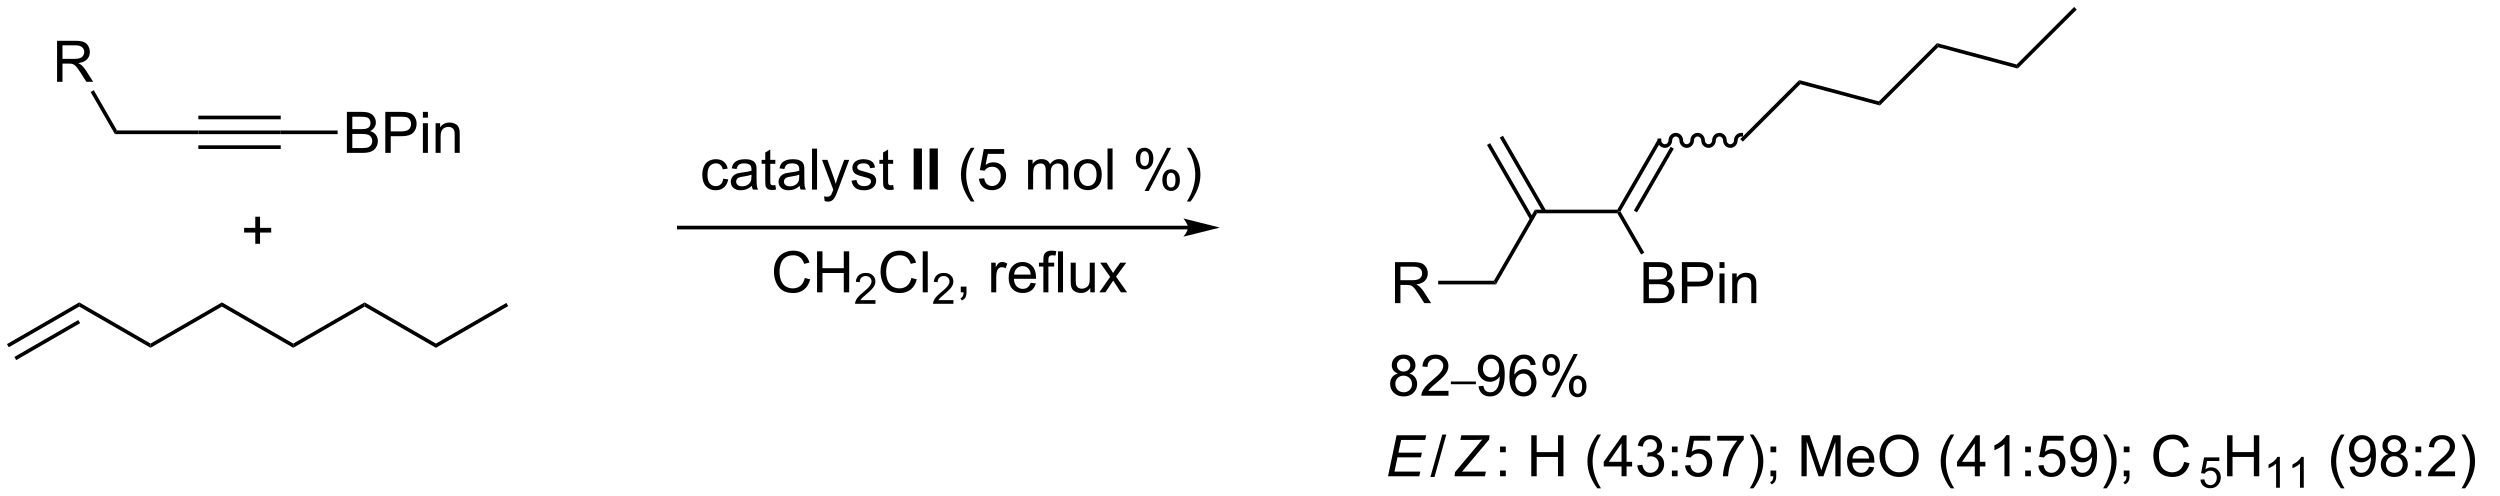 <?xml version="1.0" encoding="UTF-8"?>
<!DOCTYPE svg PUBLIC '-//W3C//DTD SVG 1.0//EN'
          'http://www.w3.org/TR/2001/REC-SVG-20010904/DTD/svg10.dtd'>
<svg stroke-dasharray="none" shape-rendering="auto" xmlns="http://www.w3.org/2000/svg" font-family="'Dialog'" text-rendering="auto" width="958" fill-opacity="1" color-interpolation="auto" color-rendering="auto" preserveAspectRatio="xMidYMid meet" font-size="12px" viewBox="0 0 958 190" fill="black" xmlns:xlink="http://www.w3.org/1999/xlink" stroke="black" image-rendering="auto" stroke-miterlimit="10" stroke-linecap="square" stroke-linejoin="miter" font-style="normal" stroke-width="1" height="190" stroke-dashoffset="0" font-weight="normal" stroke-opacity="1"
><!--Generated by the Batik Graphics2D SVG Generator--><defs id="genericDefs"
  /><g
  ><defs id="defs1"
    ><clipPath clipPathUnits="userSpaceOnUse" id="clipPath1"
      ><path d="M0.633 0.633 L359.704 0.633 L359.704 71.803 L0.633 71.803 L0.633 0.633 Z"
      /></clipPath
      ><clipPath clipPathUnits="userSpaceOnUse" id="clipPath2"
      ><path d="M4.278 11.025 L4.278 80.216 L352.681 80.216 L352.681 11.025 Z"
      /></clipPath
      ><clipPath clipPathUnits="userSpaceOnUse" id="clipPath3"
      ><path d="M4.278 11.025 L4.278 80.216 L352.393 80.216 L352.393 11.025 Z"
      /></clipPath
    ></defs
    ><g transform="scale(2.667,2.667) translate(-0.633,-0.633) matrix(1.029,0,0,1.029,-3.767,-10.707)"
    ><path d="M105.261 35.972 L105.954 36.063 Q105.839 36.777 105.373 37.183 Q104.907 37.587 104.227 37.587 Q103.376 37.587 102.858 37.03 Q102.339 36.472 102.339 35.433 Q102.339 34.761 102.561 34.259 Q102.785 33.754 103.24 33.504 Q103.696 33.251 104.23 33.251 Q104.907 33.251 105.337 33.592 Q105.766 33.933 105.886 34.563 L105.204 34.668 Q105.105 34.251 104.858 34.04 Q104.61 33.829 104.259 33.829 Q103.727 33.829 103.394 34.209 Q103.063 34.59 103.063 35.415 Q103.063 36.251 103.384 36.631 Q103.704 37.009 104.219 37.009 Q104.634 37.009 104.91 36.756 Q105.188 36.501 105.261 35.972 ZM109.261 36.98 Q108.871 37.313 108.509 37.451 Q108.149 37.587 107.735 37.587 Q107.05 37.587 106.683 37.254 Q106.316 36.918 106.316 36.399 Q106.316 36.095 106.454 35.842 Q106.594 35.59 106.819 35.438 Q107.042 35.285 107.324 35.207 Q107.532 35.152 107.949 35.102 Q108.8 35.001 109.204 34.86 Q109.207 34.715 109.207 34.675 Q109.207 34.246 109.009 34.071 Q108.738 33.832 108.207 33.832 Q107.712 33.832 107.475 34.006 Q107.238 34.181 107.126 34.621 L106.438 34.527 Q106.532 34.087 106.746 33.816 Q106.962 33.543 107.368 33.397 Q107.774 33.251 108.308 33.251 Q108.839 33.251 109.17 33.376 Q109.503 33.501 109.66 33.691 Q109.816 33.879 109.878 34.168 Q109.915 34.347 109.915 34.816 L109.915 35.754 Q109.915 36.735 109.959 36.996 Q110.003 37.254 110.136 37.493 L109.402 37.493 Q109.292 37.274 109.261 36.98 ZM109.204 35.41 Q108.821 35.566 108.055 35.675 Q107.621 35.738 107.441 35.816 Q107.261 35.894 107.162 36.045 Q107.066 36.196 107.066 36.379 Q107.066 36.66 107.279 36.847 Q107.493 37.035 107.902 37.035 Q108.308 37.035 108.623 36.858 Q108.941 36.681 109.089 36.371 Q109.204 36.134 109.204 35.668 L109.204 35.41 ZM112.538 36.863 L112.64 37.485 Q112.343 37.548 112.109 37.548 Q111.726 37.548 111.515 37.428 Q111.304 37.306 111.218 37.108 Q111.132 36.91 111.132 36.277 L111.132 33.892 L110.617 33.892 L110.617 33.345 L111.132 33.345 L111.132 32.316 L111.833 31.894 L111.833 33.345 L112.538 33.345 L112.538 33.892 L111.833 33.892 L111.833 36.316 Q111.833 36.618 111.869 36.704 Q111.906 36.79 111.989 36.842 Q112.075 36.892 112.231 36.892 Q112.348 36.892 112.538 36.863 ZM115.933 36.98 Q115.542 37.313 115.18 37.451 Q114.821 37.587 114.407 37.587 Q113.722 37.587 113.355 37.254 Q112.988 36.918 112.988 36.399 Q112.988 36.095 113.126 35.842 Q113.266 35.59 113.49 35.438 Q113.714 35.285 113.996 35.207 Q114.204 35.152 114.621 35.102 Q115.472 35.001 115.876 34.86 Q115.878 34.715 115.878 34.675 Q115.878 34.246 115.68 34.071 Q115.41 33.832 114.878 33.832 Q114.384 33.832 114.147 34.006 Q113.91 34.181 113.798 34.621 L113.11 34.527 Q113.204 34.087 113.417 33.816 Q113.634 33.543 114.04 33.397 Q114.446 33.251 114.98 33.251 Q115.511 33.251 115.842 33.376 Q116.175 33.501 116.332 33.691 Q116.488 33.879 116.55 34.168 Q116.587 34.347 116.587 34.816 L116.587 35.754 Q116.587 36.735 116.631 36.996 Q116.675 37.254 116.808 37.493 L116.074 37.493 Q115.964 37.274 115.933 36.98 ZM115.876 35.41 Q115.493 35.566 114.727 35.675 Q114.292 35.738 114.113 35.816 Q113.933 35.894 113.834 36.045 Q113.738 36.196 113.738 36.379 Q113.738 36.66 113.951 36.847 Q114.165 37.035 114.574 37.035 Q114.98 37.035 115.295 36.858 Q115.613 36.681 115.761 36.371 Q115.876 36.134 115.876 35.668 L115.876 35.41 ZM117.661 37.493 L117.661 31.767 L118.364 31.767 L118.364 37.493 L117.661 37.493 ZM119.423 39.092 L119.344 38.431 Q119.574 38.493 119.746 38.493 Q119.98 38.493 120.121 38.415 Q120.261 38.337 120.352 38.196 Q120.417 38.092 120.566 37.673 Q120.587 37.615 120.628 37.501 L119.055 33.345 L119.813 33.345 L120.675 35.746 Q120.844 36.204 120.977 36.707 Q121.097 36.222 121.266 35.761 L122.152 33.345 L122.855 33.345 L121.277 37.563 Q121.024 38.248 120.884 38.506 Q120.696 38.852 120.454 39.014 Q120.212 39.178 119.876 39.178 Q119.673 39.178 119.423 39.092 ZM123.173 36.254 L123.868 36.144 Q123.925 36.563 124.194 36.787 Q124.462 37.009 124.941 37.009 Q125.425 37.009 125.66 36.811 Q125.894 36.613 125.894 36.347 Q125.894 36.11 125.688 35.972 Q125.542 35.879 124.969 35.735 Q124.196 35.54 123.897 35.397 Q123.597 35.254 123.444 35.004 Q123.29 34.751 123.29 34.446 Q123.29 34.168 123.415 33.933 Q123.542 33.696 123.761 33.54 Q123.925 33.418 124.209 33.334 Q124.493 33.251 124.816 33.251 Q125.305 33.251 125.673 33.392 Q126.042 33.532 126.217 33.772 Q126.394 34.011 126.462 34.415 L125.774 34.509 Q125.727 34.188 125.501 34.009 Q125.277 33.829 124.868 33.829 Q124.384 33.829 124.175 33.99 Q123.969 34.149 123.969 34.363 Q123.969 34.501 124.055 34.61 Q124.141 34.722 124.324 34.798 Q124.43 34.837 124.946 34.977 Q125.691 35.175 125.985 35.303 Q126.282 35.431 126.449 35.673 Q126.618 35.915 126.618 36.274 Q126.618 36.626 126.412 36.936 Q126.207 37.246 125.819 37.418 Q125.433 37.587 124.946 37.587 Q124.136 37.587 123.712 37.251 Q123.29 36.915 123.173 36.254 ZM128.988 36.863 L129.089 37.485 Q128.792 37.548 128.558 37.548 Q128.175 37.548 127.964 37.428 Q127.753 37.306 127.667 37.108 Q127.582 36.91 127.582 36.277 L127.582 33.892 L127.066 33.892 L127.066 33.345 L127.582 33.345 L127.582 32.316 L128.282 31.894 L128.282 33.345 L128.988 33.345 L128.988 33.892 L128.282 33.892 L128.282 36.316 Q128.282 36.618 128.319 36.704 Q128.355 36.79 128.438 36.842 Q128.524 36.892 128.68 36.892 Q128.798 36.892 128.988 36.863 Z" stroke="none" clip-path="url(#clipPath3)"
    /></g
    ><g transform="matrix(2.743,0,0,2.743,-11.734,-30.24)"
    ><path d="M131.917 37.493 L131.917 31.767 L133.074 31.767 L133.074 37.493 L131.917 37.493 ZM134.14 37.493 L134.14 31.767 L135.296 31.767 L135.296 37.493 L134.14 37.493 Z" stroke="none" clip-path="url(#clipPath3)"
    /></g
    ><g transform="matrix(2.743,0,0,2.743,-11.734,-30.24)"
    ><path d="M139.911 39.178 Q139.328 38.444 138.924 37.459 Q138.523 36.472 138.523 35.418 Q138.523 34.488 138.825 33.636 Q139.177 32.649 139.911 31.668 L140.413 31.668 Q139.942 32.48 139.788 32.829 Q139.552 33.368 139.413 33.954 Q139.247 34.683 139.247 35.423 Q139.247 37.3 140.413 39.178 L139.911 39.178 ZM141.036 35.993 L141.773 35.931 Q141.856 36.47 142.153 36.74 Q142.453 37.011 142.874 37.011 Q143.382 37.011 143.734 36.629 Q144.085 36.246 144.085 35.613 Q144.085 35.011 143.747 34.665 Q143.411 34.316 142.864 34.316 Q142.523 34.316 142.249 34.472 Q141.976 34.626 141.82 34.871 L141.161 34.785 L141.716 31.845 L144.562 31.845 L144.562 32.517 L142.278 32.517 L141.968 34.056 Q142.484 33.696 143.052 33.696 Q143.802 33.696 144.317 34.217 Q144.833 34.735 144.833 35.55 Q144.833 36.329 144.38 36.894 Q143.828 37.592 142.874 37.592 Q142.093 37.592 141.598 37.155 Q141.106 36.715 141.036 35.993 ZM147.903 37.493 L147.903 33.345 L148.531 33.345 L148.531 33.925 Q148.726 33.621 149.049 33.436 Q149.374 33.251 149.788 33.251 Q150.249 33.251 150.544 33.444 Q150.841 33.634 150.96 33.977 Q151.453 33.251 152.242 33.251 Q152.859 33.251 153.19 33.592 Q153.523 33.933 153.523 34.644 L153.523 37.493 L152.825 37.493 L152.825 34.879 Q152.825 34.457 152.755 34.272 Q152.687 34.087 152.507 33.975 Q152.328 33.86 152.085 33.86 Q151.648 33.86 151.359 34.152 Q151.07 34.441 151.07 35.082 L151.07 37.493 L150.367 37.493 L150.367 34.798 Q150.367 34.329 150.195 34.095 Q150.023 33.86 149.632 33.86 Q149.335 33.86 149.083 34.017 Q148.833 34.173 148.718 34.475 Q148.606 34.774 148.606 35.34 L148.606 37.493 L147.903 37.493 ZM154.304 35.418 Q154.304 34.267 154.945 33.712 Q155.481 33.251 156.249 33.251 Q157.106 33.251 157.648 33.811 Q158.192 34.371 158.192 35.36 Q158.192 36.16 157.95 36.621 Q157.71 37.079 157.252 37.334 Q156.794 37.587 156.249 37.587 Q155.38 37.587 154.841 37.03 Q154.304 36.47 154.304 35.418 ZM155.028 35.418 Q155.028 36.215 155.374 36.613 Q155.723 37.009 156.249 37.009 Q156.773 37.009 157.119 36.61 Q157.468 36.212 157.468 35.394 Q157.468 34.626 157.119 34.23 Q156.77 33.832 156.249 33.832 Q155.723 33.832 155.374 34.227 Q155.028 34.621 155.028 35.418 ZM159.001 37.493 L159.001 31.767 L159.704 31.767 L159.704 37.493 L159.001 37.493 ZM162.954 33.142 Q162.954 32.527 163.261 32.097 Q163.571 31.668 164.157 31.668 Q164.696 31.668 165.048 32.053 Q165.402 32.438 165.402 33.183 Q165.402 33.91 165.045 34.303 Q164.688 34.696 164.165 34.696 Q163.644 34.696 163.298 34.311 Q162.954 33.923 162.954 33.142 ZM164.175 32.152 Q163.915 32.152 163.74 32.379 Q163.566 32.605 163.566 33.212 Q163.566 33.761 163.74 33.988 Q163.917 34.212 164.175 34.212 Q164.441 34.212 164.615 33.985 Q164.79 33.759 164.79 33.157 Q164.79 32.602 164.613 32.379 Q164.438 32.152 164.175 32.152 ZM164.18 37.704 L167.313 31.668 L167.883 31.668 L164.761 37.704 L164.18 37.704 ZM166.657 36.149 Q166.657 35.532 166.964 35.105 Q167.274 34.675 167.863 34.675 Q168.402 34.675 168.756 35.061 Q169.11 35.446 169.11 36.191 Q169.11 36.918 168.751 37.311 Q168.394 37.704 167.868 37.704 Q167.347 37.704 167.001 37.316 Q166.657 36.925 166.657 36.149 ZM167.883 35.16 Q167.618 35.16 167.444 35.386 Q167.269 35.613 167.269 36.22 Q167.269 36.767 167.444 36.993 Q167.62 37.22 167.878 37.22 Q168.149 37.22 168.321 36.993 Q168.495 36.767 168.495 36.165 Q168.495 35.61 168.319 35.386 Q168.144 35.16 167.883 35.16 ZM170.591 39.178 L170.085 39.178 Q171.255 37.3 171.255 35.423 Q171.255 34.688 171.085 33.965 Q170.953 33.379 170.716 32.84 Q170.562 32.488 170.085 31.668 L170.591 31.668 Q171.325 32.649 171.677 33.636 Q171.976 34.488 171.976 35.418 Q171.976 36.472 171.572 37.459 Q171.169 38.444 170.591 39.178 Z" stroke="none" clip-path="url(#clipPath3)"
    /></g
    ><g transform="matrix(2.743,0,0,2.743,-11.734,-30.24)"
    ><path d="M116.705 49.857 L117.463 50.047 Q117.226 50.982 116.606 51.474 Q115.986 51.964 115.093 51.964 Q114.166 51.964 113.585 51.586 Q113.007 51.208 112.702 50.495 Q112.4 49.779 112.4 48.958 Q112.4 48.062 112.741 47.398 Q113.085 46.732 113.715 46.385 Q114.346 46.039 115.103 46.039 Q115.963 46.039 116.549 46.477 Q117.135 46.914 117.366 47.708 L116.619 47.883 Q116.421 47.258 116.041 46.974 Q115.663 46.687 115.088 46.687 Q114.429 46.687 113.984 47.005 Q113.541 47.32 113.361 47.854 Q113.181 48.388 113.181 48.953 Q113.181 49.685 113.395 50.229 Q113.609 50.773 114.056 51.044 Q114.507 51.312 115.03 51.312 Q115.666 51.312 116.106 50.945 Q116.549 50.578 116.705 49.857 ZM118.42 51.864 L118.42 46.138 L119.178 46.138 L119.178 48.489 L122.154 48.489 L122.154 46.138 L122.912 46.138 L122.912 51.864 L122.154 51.864 L122.154 49.164 L119.178 49.164 L119.178 51.864 L118.42 51.864 Z" stroke="none" clip-path="url(#clipPath3)"
    /></g
    ><g transform="matrix(2.743,0,0,2.743,-11.734,-30.24)"
    ><path d="M126.578 52.957 L126.578 53.465 L123.738 53.465 Q123.732 53.273 123.801 53.097 Q123.908 52.808 124.146 52.527 Q124.387 52.246 124.838 51.877 Q125.537 51.302 125.783 50.967 Q126.029 50.63 126.029 50.332 Q126.029 50.019 125.805 49.804 Q125.582 49.587 125.221 49.587 Q124.84 49.587 124.611 49.816 Q124.383 50.045 124.381 50.449 L123.838 50.394 Q123.894 49.787 124.258 49.47 Q124.621 49.152 125.232 49.152 Q125.851 49.152 126.211 49.496 Q126.572 49.837 126.572 50.343 Q126.572 50.601 126.467 50.851 Q126.361 51.099 126.115 51.375 Q125.871 51.65 125.303 52.13 Q124.828 52.529 124.693 52.672 Q124.558 52.814 124.471 52.957 L126.578 52.957 Z" stroke="none" clip-path="url(#clipPath3)"
    /></g
    ><g transform="matrix(2.743,0,0,2.743,-11.734,-30.24)"
    ><path d="M131.596 49.857 L132.354 50.047 Q132.117 50.982 131.498 51.474 Q130.878 51.964 129.984 51.964 Q129.058 51.964 128.477 51.586 Q127.899 51.208 127.594 50.495 Q127.292 49.779 127.292 48.958 Q127.292 48.062 127.633 47.398 Q127.977 46.732 128.607 46.385 Q129.237 46.039 129.995 46.039 Q130.854 46.039 131.44 46.477 Q132.026 46.914 132.258 47.708 L131.511 47.883 Q131.313 47.258 130.933 46.974 Q130.555 46.687 129.979 46.687 Q129.321 46.687 128.875 47.005 Q128.433 47.32 128.253 47.854 Q128.073 48.388 128.073 48.953 Q128.073 49.685 128.287 50.229 Q128.5 50.773 128.948 51.044 Q129.399 51.312 129.922 51.312 Q130.558 51.312 130.998 50.945 Q131.44 50.578 131.596 49.857 ZM133.184 51.864 L133.184 46.138 L133.887 46.138 L133.887 51.864 L133.184 51.864 Z" stroke="none" clip-path="url(#clipPath3)"
    /></g
    ><g transform="matrix(2.743,0,0,2.743,-11.734,-30.24)"
    ><path d="M137.47 52.957 L137.47 53.465 L134.63 53.465 Q134.624 53.273 134.692 53.097 Q134.8 52.808 135.038 52.527 Q135.278 52.246 135.729 51.877 Q136.429 51.302 136.675 50.967 Q136.921 50.63 136.921 50.332 Q136.921 50.019 136.696 49.804 Q136.474 49.587 136.112 49.587 Q135.731 49.587 135.503 49.816 Q135.274 50.045 135.272 50.449 L134.729 50.394 Q134.786 49.787 135.149 49.47 Q135.513 49.152 136.124 49.152 Q136.743 49.152 137.102 49.496 Q137.464 49.837 137.464 50.343 Q137.464 50.601 137.358 50.851 Q137.253 51.099 137.007 51.375 Q136.763 51.65 136.194 52.13 Q135.72 52.529 135.585 52.672 Q135.45 52.814 135.362 52.957 L137.47 52.957 Z" stroke="none" clip-path="url(#clipPath3)"
    /></g
    ><g transform="matrix(2.743,0,0,2.743,-11.734,-30.24)"
    ><path d="M138.496 51.864 L138.496 51.062 L139.298 51.062 L139.298 51.864 Q139.298 52.307 139.142 52.578 Q138.986 52.849 138.644 52.997 L138.449 52.698 Q138.673 52.599 138.777 52.409 Q138.884 52.221 138.894 51.864 L138.496 51.864 ZM142.751 51.864 L142.751 47.716 L143.384 47.716 L143.384 48.344 Q143.626 47.904 143.829 47.763 Q144.035 47.622 144.282 47.622 Q144.637 47.622 145.004 47.849 L144.762 48.5 Q144.504 48.349 144.246 48.349 Q144.017 48.349 143.832 48.487 Q143.65 48.625 143.571 48.872 Q143.454 49.247 143.454 49.693 L143.454 51.864 L142.751 51.864 ZM148.262 50.529 L148.988 50.617 Q148.816 51.255 148.35 51.607 Q147.887 51.958 147.165 51.958 Q146.254 51.958 145.72 51.398 Q145.189 50.836 145.189 49.825 Q145.189 48.779 145.728 48.2 Q146.267 47.622 147.126 47.622 Q147.957 47.622 148.483 48.19 Q149.012 48.755 149.012 49.781 Q149.012 49.844 149.009 49.969 L145.915 49.969 Q145.954 50.654 146.301 51.018 Q146.65 51.38 147.168 51.38 Q147.556 51.38 147.829 51.177 Q148.103 50.974 148.262 50.529 ZM145.954 49.391 L148.269 49.391 Q148.222 48.867 148.004 48.607 Q147.668 48.2 147.134 48.2 Q146.65 48.2 146.319 48.526 Q145.988 48.849 145.954 49.391 ZM150.039 51.864 L150.039 48.263 L149.419 48.263 L149.419 47.716 L150.039 47.716 L150.039 47.273 Q150.039 46.857 150.114 46.654 Q150.216 46.38 150.471 46.211 Q150.726 46.039 151.187 46.039 Q151.484 46.039 151.844 46.109 L151.739 46.724 Q151.521 46.685 151.325 46.685 Q151.005 46.685 150.872 46.823 Q150.739 46.958 150.739 47.333 L150.739 47.716 L151.547 47.716 L151.547 48.263 L150.739 48.263 L150.739 51.864 L150.039 51.864 ZM152.079 51.864 L152.079 46.138 L152.782 46.138 L152.782 51.864 L152.079 51.864 ZM156.591 51.864 L156.591 51.255 Q156.107 51.958 155.273 51.958 Q154.906 51.958 154.588 51.818 Q154.271 51.677 154.114 51.464 Q153.961 51.25 153.898 50.943 Q153.857 50.734 153.857 50.286 L153.857 47.716 L154.56 47.716 L154.56 50.016 Q154.56 50.568 154.601 50.758 Q154.669 51.036 154.883 51.195 Q155.099 51.352 155.414 51.352 Q155.732 51.352 156.008 51.19 Q156.286 51.029 156.401 50.75 Q156.516 50.469 156.516 49.937 L156.516 47.716 L157.219 47.716 L157.219 51.864 L156.591 51.864 ZM157.853 51.864 L159.368 49.708 L157.965 47.716 L158.845 47.716 L159.48 48.687 Q159.66 48.966 159.769 49.154 Q159.941 48.896 160.087 48.695 L160.785 47.716 L161.626 47.716 L160.191 49.669 L161.736 51.864 L160.871 51.864 L160.019 50.575 L159.793 50.227 L158.704 51.864 L157.853 51.864 Z" stroke="none" clip-path="url(#clipPath3)"
    /></g
    ><g transform="matrix(2.743,0,0,2.743,-11.734,-30.24)"
    ><path d="M170.229 42.561 L99.11 42.561 L98.855 42.561 L98.855 43.071 L99.11 43.071 L170.229 43.071 L170.484 43.071 L170.484 42.561 L170.229 42.561 ZM174.693 42.816 L169.591 41.54 C169.591 41.54 170.229 42.258 170.229 42.816 C170.229 43.374 169.591 44.091 169.591 44.091 Z" stroke="none" clip-path="url(#clipPath3)"
    /></g
    ><g transform="matrix(2.743,0,0,2.743,-11.734,-30.24)"
    ><path d="M20.332 29.764 L20.627 29.254 L31.988 29.254 L31.988 29.764 Z" stroke="none" clip-path="url(#clipPath3)"
    /></g
    ><g transform="matrix(2.743,0,0,2.743,-11.734,-30.24)"
    ><path d="M31.988 29.764 L31.988 29.254 L43.497 29.254 L43.497 29.764 ZM31.988 27.692 L43.497 27.692 L43.497 27.182 L31.988 27.182 ZM31.988 31.836 L43.497 31.836 L43.497 31.325 L31.988 31.325 Z" stroke="none" clip-path="url(#clipPath3)"
    /></g
    ><g transform="matrix(2.743,0,0,2.743,-11.734,-30.24)"
    ><path d="M52.739 32.384 L52.739 26.657 L54.887 26.657 Q55.543 26.657 55.939 26.832 Q56.338 27.004 56.562 27.366 Q56.786 27.728 56.786 28.121 Q56.786 28.488 56.585 28.814 Q56.387 29.137 55.986 29.337 Q56.504 29.488 56.783 29.855 Q57.064 30.222 57.064 30.722 Q57.064 31.126 56.892 31.472 Q56.723 31.816 56.473 32.004 Q56.223 32.191 55.846 32.288 Q55.471 32.384 54.924 32.384 L52.739 32.384 ZM53.497 29.064 L54.736 29.064 Q55.239 29.064 55.458 28.996 Q55.747 28.91 55.892 28.712 Q56.041 28.512 56.041 28.212 Q56.041 27.926 55.903 27.709 Q55.767 27.493 55.512 27.413 Q55.26 27.332 54.642 27.332 L53.497 27.332 L53.497 29.064 ZM53.497 31.707 L54.924 31.707 Q55.291 31.707 55.439 31.681 Q55.7 31.634 55.874 31.524 Q56.051 31.415 56.163 31.207 Q56.278 30.996 56.278 30.722 Q56.278 30.402 56.114 30.168 Q55.95 29.931 55.658 29.834 Q55.369 29.738 54.822 29.738 L53.497 29.738 L53.497 31.707 ZM58.106 32.384 L58.106 26.657 L60.267 26.657 Q60.838 26.657 61.137 26.712 Q61.559 26.782 61.843 26.98 Q62.129 27.176 62.304 27.532 Q62.478 27.887 62.478 28.314 Q62.478 29.043 62.012 29.551 Q61.549 30.056 60.333 30.056 L58.864 30.056 L58.864 32.384 L58.106 32.384 ZM58.864 29.379 L60.346 29.379 Q61.08 29.379 61.387 29.105 Q61.697 28.832 61.697 28.337 Q61.697 27.978 61.515 27.722 Q61.333 27.465 61.036 27.384 Q60.846 27.332 60.33 27.332 L58.864 27.332 L58.864 29.379 ZM63.356 27.465 L63.356 26.657 L64.059 26.657 L64.059 27.465 L63.356 27.465 ZM63.356 32.384 L63.356 28.235 L64.059 28.235 L64.059 32.384 L63.356 32.384 ZM65.131 32.384 L65.131 28.235 L65.763 28.235 L65.763 28.824 Q66.219 28.142 67.084 28.142 Q67.459 28.142 67.771 28.277 Q68.086 28.41 68.243 28.629 Q68.399 28.847 68.461 29.149 Q68.501 29.345 68.501 29.832 L68.501 32.384 L67.797 32.384 L67.797 29.86 Q67.797 29.431 67.714 29.217 Q67.633 29.004 67.425 28.879 Q67.217 28.751 66.935 28.751 Q66.485 28.751 66.159 29.038 Q65.834 29.321 65.834 30.118 L65.834 32.384 L65.131 32.384 Z" stroke="none" clip-path="url(#clipPath3)"
    /></g
    ><g transform="matrix(2.743,0,0,2.743,-11.734,-30.24)"
    ><path d="M43.497 29.764 L43.497 29.254 L51.443 29.254 L51.443 29.764 Z" stroke="none" clip-path="url(#clipPath3)"
    /></g
    ><g transform="matrix(2.743,0,0,2.743,-11.734,-30.24)"
    ><path d="M12.25 22.452 L12.25 16.725 L14.789 16.725 Q15.555 16.725 15.953 16.879 Q16.352 17.032 16.589 17.423 Q16.828 17.814 16.828 18.288 Q16.828 18.897 16.432 19.316 Q16.039 19.733 15.214 19.845 Q15.516 19.991 15.672 20.131 Q16.003 20.436 16.3 20.892 L17.297 22.452 L16.344 22.452 L15.586 21.259 Q15.253 20.743 15.037 20.47 Q14.823 20.197 14.654 20.087 Q14.485 19.978 14.307 19.936 Q14.18 19.907 13.886 19.907 L13.008 19.907 L13.008 22.452 L12.25 22.452 ZM13.008 19.251 L14.636 19.251 Q15.156 19.251 15.448 19.144 Q15.742 19.038 15.893 18.801 Q16.047 18.564 16.047 18.288 Q16.047 17.881 15.75 17.621 Q15.456 17.358 14.82 17.358 L13.008 17.358 L13.008 19.251 Z" stroke="none" clip-path="url(#clipPath3)"
    /></g
    ><g transform="matrix(2.743,0,0,2.743,-11.734,-30.24)"
    ><path d="M20.627 29.254 L20.332 29.764 L16.937 23.883 L17.378 23.628 Z" stroke="none" clip-path="url(#clipPath3)"
    /></g
    ><g transform="matrix(2.743,0,0,2.743,-11.734,-30.24)"
    ><path d="M39.941 45.082 L39.941 43.512 L38.382 43.512 L38.382 42.856 L39.941 42.856 L39.941 41.299 L40.606 41.299 L40.606 42.856 L42.163 42.856 L42.163 43.512 L40.606 43.512 L40.606 45.082 L39.941 45.082 Z" stroke="none" clip-path="url(#clipPath3)"
    /></g
    ><g transform="matrix(2.743,0,0,2.743,-11.734,-30.24)"
    ><path d="M15.344 53.267 L15.344 53.857 L5.505 59.537 L5.25 59.096 ZM15.217 55.733 L6.286 60.889 L6.541 61.331 L15.472 56.175 Z" stroke="none" clip-path="url(#clipPath3)"
    /></g
    ><g transform="matrix(2.743,0,0,2.743,-11.734,-30.24)"
    ><path d="M25.311 59.022 L25.311 59.611 L15.344 53.857 L15.344 53.267 Z" stroke="none" clip-path="url(#clipPath3)"
    /></g
    ><g transform="matrix(2.743,0,0,2.743,-11.734,-30.24)"
    ><path d="M35.278 53.267 L35.278 53.857 L25.311 59.611 L25.311 59.022 Z" stroke="none" clip-path="url(#clipPath3)"
    /></g
    ><g transform="matrix(2.743,0,0,2.743,-11.734,-30.24)"
    ><path d="M45.245 59.022 L45.245 59.611 L35.278 53.857 L35.278 53.267 Z" stroke="none" clip-path="url(#clipPath3)"
    /></g
    ><g transform="matrix(2.743,0,0,2.743,-11.734,-30.24)"
    ><path d="M55.212 53.267 L55.212 53.857 L45.245 59.611 L45.245 59.022 Z" stroke="none" clip-path="url(#clipPath3)"
    /></g
    ><g transform="matrix(2.743,0,0,2.743,-11.734,-30.24)"
    ><path d="M65.178 59.022 L65.178 59.611 L55.212 53.857 L55.212 53.267 Z" stroke="none" clip-path="url(#clipPath3)"
    /></g
    ><g transform="matrix(2.743,0,0,2.743,-11.734,-30.24)"
    ><path d="M75.018 53.341 L75.273 53.783 L65.178 59.611 L65.178 59.022 Z" stroke="none" clip-path="url(#clipPath3)"
    /></g
    ><g transform="matrix(2.743,0,0,2.743,-11.734,-30.24)"
    ><path d="M219.006 40.821 L218.712 40.311 L230.22 40.311 L230.368 40.566 L230.22 40.821 Z" stroke="none" clip-path="url(#clipPath3)"
    /></g
    ><g transform="matrix(2.743,0,0,2.743,-11.734,-30.24)"
    ><path d="M218.712 40.311 L219.006 40.821 L213.272 50.753 L212.977 50.243 Z" stroke="none" clip-path="url(#clipPath3)"
    /></g
    ><g transform="matrix(2.743,0,0,2.743,-11.734,-30.24)"
    ><path d="M220.272 40.438 L214.239 29.99 L213.798 30.245 L219.83 40.693 ZM218.484 41.47 L212.452 31.022 L212.01 31.277 L218.042 41.726 Z" stroke="none" clip-path="url(#clipPath3)"
    /></g
    ><g transform="matrix(2.743,0,0,2.743,-11.734,-30.24)"
    ><path d="M230.662 40.566 L230.368 40.566 L230.22 40.311 L235.881 30.506 L236.323 30.761 ZM232.972 40.693 L238.111 31.793 L237.669 31.538 L232.53 40.438 Z" stroke="none" clip-path="url(#clipPath3)"
    /></g
    ><g transform="matrix(2.743,0,0,2.743,-11.734,-30.24)"
    ><path d="M233.875 53.373 L233.875 47.646 L236.024 47.646 Q236.68 47.646 237.076 47.821 Q237.475 47.993 237.698 48.355 Q237.922 48.717 237.922 49.11 Q237.922 49.477 237.722 49.803 Q237.524 50.126 237.123 50.326 Q237.641 50.477 237.92 50.844 Q238.201 51.212 238.201 51.712 Q238.201 52.115 238.029 52.462 Q237.86 52.805 237.61 52.993 Q237.36 53.18 236.982 53.277 Q236.607 53.373 236.06 53.373 L233.875 53.373 ZM234.633 50.053 L235.873 50.053 Q236.375 50.053 236.594 49.985 Q236.883 49.899 237.029 49.701 Q237.178 49.501 237.178 49.201 Q237.178 48.915 237.04 48.699 Q236.904 48.482 236.649 48.402 Q236.396 48.321 235.779 48.321 L234.633 48.321 L234.633 50.053 ZM234.633 52.696 L236.06 52.696 Q236.428 52.696 236.576 52.67 Q236.837 52.623 237.011 52.514 Q237.188 52.404 237.3 52.196 Q237.415 51.985 237.415 51.712 Q237.415 51.391 237.25 51.157 Q237.087 50.92 236.795 50.824 Q236.506 50.727 235.959 50.727 L234.633 50.727 L234.633 52.696 ZM239.243 53.373 L239.243 47.646 L241.404 47.646 Q241.975 47.646 242.274 47.701 Q242.696 47.771 242.98 47.969 Q243.266 48.165 243.441 48.521 Q243.615 48.876 243.615 49.303 Q243.615 50.032 243.149 50.54 Q242.685 51.045 241.469 51.045 L240 51.045 L240 53.373 L239.243 53.373 ZM240 50.368 L241.482 50.368 Q242.217 50.368 242.524 50.094 Q242.834 49.821 242.834 49.326 Q242.834 48.967 242.652 48.712 Q242.469 48.454 242.172 48.373 Q241.982 48.321 241.467 48.321 L240 48.321 L240 50.368 ZM244.493 48.454 L244.493 47.646 L245.196 47.646 L245.196 48.454 L244.493 48.454 ZM244.493 53.373 L244.493 49.225 L245.196 49.225 L245.196 53.373 L244.493 53.373 ZM246.268 53.373 L246.268 49.225 L246.9 49.225 L246.9 49.813 Q247.356 49.131 248.221 49.131 Q248.596 49.131 248.908 49.266 Q249.223 49.399 249.379 49.618 Q249.536 49.837 249.598 50.139 Q249.637 50.334 249.637 50.821 L249.637 53.373 L248.934 53.373 L248.934 50.85 Q248.934 50.42 248.851 50.206 Q248.77 49.993 248.562 49.868 Q248.353 49.74 248.072 49.74 Q247.622 49.74 247.296 50.027 Q246.971 50.31 246.971 51.107 L246.971 53.373 L246.268 53.373 Z" stroke="none" clip-path="url(#clipPath3)"
    /></g
    ><g transform="matrix(2.743,0,0,2.743,-11.734,-30.24)"
    ><path d="M230.22 40.821 L230.368 40.566 L230.662 40.566 L233.987 46.324 L233.545 46.58 Z" stroke="none" clip-path="url(#clipPath3)"
    /></g
    ><g transform="matrix(2.743,0,0,2.743,-11.734,-30.24)"
    ><path d="M199.161 53.373 L199.161 47.646 L201.7 47.646 Q202.466 47.646 202.864 47.8 Q203.263 47.954 203.5 48.344 Q203.739 48.735 203.739 49.209 Q203.739 49.818 203.343 50.238 Q202.95 50.654 202.125 50.766 Q202.427 50.912 202.583 51.053 Q202.914 51.357 203.211 51.813 L204.208 53.373 L203.255 53.373 L202.497 52.18 Q202.164 51.665 201.948 51.391 Q201.734 51.118 201.565 51.008 Q201.395 50.899 201.218 50.857 Q201.091 50.829 200.797 50.829 L199.919 50.829 L199.919 53.373 L199.161 53.373 ZM199.919 50.172 L201.547 50.172 Q202.067 50.172 202.359 50.066 Q202.653 49.959 202.804 49.722 Q202.958 49.485 202.958 49.209 Q202.958 48.803 202.661 48.542 Q202.367 48.279 201.731 48.279 L199.919 48.279 L199.919 50.172 Z" stroke="none" clip-path="url(#clipPath3)"
    /></g
    ><g transform="matrix(2.743,0,0,2.743,-11.734,-30.24)"
    ><path d="M212.977 50.243 L213.272 50.753 L205.192 50.753 L205.192 50.243 Z" stroke="none" clip-path="url(#clipPath3)"
    /></g
    ><g transform="matrix(2.743,0,0,2.743,-11.734,-30.24)"
    ><path d="M235.847 30.634 C235.847 31.213 236.302 31.682 236.864 31.682 C237.426 31.682 237.881 31.213 237.881 30.634 C237.881 30.336 238.108 30.095 238.388 30.095 C238.668 30.095 238.895 30.336 238.895 30.634 C238.895 31.213 239.35 31.682 239.912 31.682 C240.474 31.682 240.929 31.213 240.929 30.634 C240.929 30.336 241.156 30.095 241.436 30.095 C241.716 30.095 241.942 30.336 241.942 30.634 C241.942 31.213 242.398 31.682 242.96 31.682 C243.521 31.682 243.977 31.213 243.977 30.634 C243.977 30.336 244.204 30.095 244.483 30.095 C244.763 30.095 244.99 30.336 244.99 30.634 C244.99 31.213 245.446 31.682 246.007 31.682 C246.569 31.682 247.024 31.213 247.024 30.634 C247.024 30.336 247.251 30.095 247.531 30.095 L247.786 30.095 L247.786 29.585 L247.531 29.585 C246.97 29.585 246.514 30.054 246.514 30.634 C246.514 30.931 246.287 31.172 246.007 31.172 C245.727 31.172 245.5 30.931 245.5 30.634 C245.5 30.054 245.045 29.585 244.483 29.585 C243.922 29.585 243.466 30.054 243.466 30.634 C243.466 30.931 243.239 31.172 242.96 31.172 C242.68 31.172 242.453 30.931 242.453 30.634 C242.453 30.054 241.997 29.585 241.436 29.585 C240.874 29.585 240.419 30.054 240.419 30.634 C240.419 30.931 240.192 31.172 239.912 31.172 C239.632 31.172 239.405 30.931 239.405 30.634 C239.405 30.054 238.95 29.585 238.388 29.585 C237.826 29.585 237.371 30.054 237.371 30.634 C237.371 30.931 237.144 31.172 236.864 31.172 C236.584 31.172 236.357 30.931 236.357 30.634 L236.357 30.378 L235.847 30.378 L235.847 30.634 Z" stroke="none" clip-path="url(#clipPath3)"
    /></g
    ><g transform="matrix(2.743,0,0,2.743,-11.734,-30.24)"
    ><path d="M255.632 22.211 L255.785 22.78 L247.751 30.814 L247.39 30.453 Z" stroke="none" clip-path="url(#clipPath3)"
    /></g
    ><g transform="matrix(2.743,0,0,2.743,-11.734,-30.24)"
    ><path d="M266.749 25.19 L266.901 25.759 L255.785 22.78 L255.632 22.211 Z" stroke="none" clip-path="url(#clipPath3)"
    /></g
    ><g transform="matrix(2.743,0,0,2.743,-11.734,-30.24)"
    ><path d="M274.887 17.052 L275.039 17.621 L266.901 25.759 L266.749 25.19 Z" stroke="none" clip-path="url(#clipPath3)"
    /></g
    ><g transform="matrix(2.743,0,0,2.743,-11.734,-30.24)"
    ><path d="M286.003 20.031 L286.156 20.6 L275.039 17.621 L274.887 17.052 Z" stroke="none" clip-path="url(#clipPath3)"
    /></g
    ><g transform="matrix(2.743,0,0,2.743,-11.734,-30.24)"
    ><path d="M294.037 11.997 L294.398 12.358 L286.156 20.6 L286.003 20.031 Z" stroke="none" clip-path="url(#clipPath3)"
    /></g
    ><g transform="matrix(2.743,0,0,2.743,-11.734,-30.24)"
    ><path d="M199.57 63.202 Q199.132 63.043 198.922 62.746 Q198.711 62.449 198.711 62.035 Q198.711 61.41 199.159 60.986 Q199.609 60.559 200.356 60.559 Q201.106 60.559 201.562 60.994 Q202.02 61.428 202.02 62.053 Q202.02 62.452 201.81 62.749 Q201.601 63.043 201.177 63.202 Q201.703 63.374 201.979 63.757 Q202.255 64.139 202.255 64.671 Q202.255 65.405 201.734 65.908 Q201.216 66.408 200.367 66.408 Q199.52 66.408 199 65.905 Q198.481 65.403 198.481 64.653 Q198.481 64.093 198.763 63.718 Q199.047 63.34 199.57 63.202 ZM199.429 62.012 Q199.429 62.418 199.69 62.676 Q199.953 62.934 200.372 62.934 Q200.778 62.934 201.036 62.678 Q201.297 62.421 201.297 62.051 Q201.297 61.663 201.028 61.4 Q200.763 61.137 200.364 61.137 Q199.961 61.137 199.695 61.395 Q199.429 61.653 199.429 62.012 ZM199.203 64.655 Q199.203 64.957 199.346 65.238 Q199.489 65.52 199.77 65.673 Q200.052 65.827 200.375 65.827 Q200.88 65.827 201.208 65.504 Q201.536 65.178 201.536 64.678 Q201.536 64.171 201.198 63.84 Q200.859 63.507 200.351 63.507 Q199.856 63.507 199.528 63.835 Q199.203 64.163 199.203 64.655 ZM206.634 65.632 L206.634 66.309 L202.847 66.309 Q202.839 66.053 202.931 65.819 Q203.074 65.434 203.392 65.059 Q203.712 64.684 204.313 64.192 Q205.246 63.426 205.574 62.978 Q205.902 62.53 205.902 62.132 Q205.902 61.715 205.602 61.428 Q205.306 61.139 204.824 61.139 Q204.316 61.139 204.011 61.444 Q203.707 61.749 203.704 62.288 L202.98 62.215 Q203.056 61.405 203.54 60.983 Q204.024 60.559 204.839 60.559 Q205.665 60.559 206.144 61.017 Q206.626 61.473 206.626 62.147 Q206.626 62.491 206.485 62.824 Q206.345 63.155 206.017 63.522 Q205.691 63.889 204.933 64.53 Q204.3 65.061 204.121 65.251 Q203.941 65.442 203.824 65.632 L206.634 65.632 Z" stroke="none" clip-path="url(#clipPath3)"
    /></g
    ><g transform="matrix(2.743,0,0,2.743,-11.734,-30.24)"
    ><path d="M206.963 64.702 L206.963 64.321 L210.459 64.321 L210.459 64.702 L206.963 64.702 Z" stroke="none" clip-path="url(#clipPath3)"
    /></g
    ><g transform="matrix(2.743,0,0,2.743,-11.734,-30.24)"
    ><path d="M210.829 64.983 L211.506 64.921 Q211.592 65.397 211.834 65.613 Q212.076 65.827 212.454 65.827 Q212.779 65.827 213.022 65.678 Q213.266 65.53 213.423 65.283 Q213.579 65.035 213.683 64.613 Q213.79 64.192 213.79 63.754 Q213.79 63.707 213.787 63.613 Q213.576 63.949 213.209 64.158 Q212.844 64.366 212.42 64.366 Q211.709 64.366 211.217 63.85 Q210.725 63.335 210.725 62.491 Q210.725 61.621 211.238 61.09 Q211.751 60.559 212.524 60.559 Q213.084 60.559 213.545 60.861 Q214.008 61.16 214.248 61.718 Q214.49 62.272 214.49 63.327 Q214.49 64.426 214.251 65.077 Q214.014 65.725 213.542 66.067 Q213.071 66.408 212.438 66.408 Q211.766 66.408 211.339 66.035 Q210.915 65.66 210.829 64.983 ZM213.709 62.457 Q213.709 61.85 213.386 61.496 Q213.063 61.139 212.61 61.139 Q212.141 61.139 211.792 61.522 Q211.446 61.905 211.446 62.514 Q211.446 63.061 211.777 63.405 Q212.107 63.746 212.592 63.746 Q213.079 63.746 213.394 63.405 Q213.709 63.061 213.709 62.457 ZM218.822 61.983 L218.122 62.038 Q218.028 61.624 217.856 61.436 Q217.572 61.137 217.153 61.137 Q216.817 61.137 216.565 61.324 Q216.231 61.566 216.038 62.033 Q215.848 62.496 215.84 63.356 Q216.096 62.968 216.463 62.78 Q216.83 62.593 217.231 62.593 Q217.934 62.593 218.429 63.111 Q218.924 63.629 218.924 64.449 Q218.924 64.988 218.69 65.452 Q218.458 65.913 218.052 66.16 Q217.645 66.408 217.13 66.408 Q216.252 66.408 215.697 65.762 Q215.143 65.113 215.143 63.629 Q215.143 61.968 215.755 61.215 Q216.291 60.559 217.197 60.559 Q217.872 60.559 218.304 60.939 Q218.736 61.316 218.822 61.983 ZM215.95 64.452 Q215.95 64.817 216.103 65.15 Q216.26 65.481 216.536 65.655 Q216.815 65.827 217.119 65.827 Q217.565 65.827 217.885 65.468 Q218.205 65.108 218.205 64.491 Q218.205 63.897 217.887 63.556 Q217.572 63.215 217.09 63.215 Q216.614 63.215 216.281 63.556 Q215.95 63.897 215.95 64.452 ZM219.756 61.957 Q219.756 61.343 220.063 60.913 Q220.373 60.483 220.959 60.483 Q221.498 60.483 221.85 60.869 Q222.204 61.254 222.204 61.999 Q222.204 62.725 221.847 63.119 Q221.49 63.512 220.967 63.512 Q220.446 63.512 220.1 63.126 Q219.756 62.738 219.756 61.957 ZM220.977 60.968 Q220.717 60.968 220.542 61.194 Q220.368 61.421 220.368 62.028 Q220.368 62.577 220.542 62.803 Q220.719 63.028 220.977 63.028 Q221.243 63.028 221.417 62.801 Q221.592 62.574 221.592 61.973 Q221.592 61.418 221.415 61.194 Q221.24 60.968 220.977 60.968 ZM220.982 66.52 L224.115 60.483 L224.686 60.483 L221.563 66.52 L220.982 66.52 ZM223.459 64.965 Q223.459 64.348 223.766 63.921 Q224.076 63.491 224.665 63.491 Q225.204 63.491 225.558 63.876 Q225.912 64.262 225.912 65.007 Q225.912 65.733 225.553 66.126 Q225.196 66.52 224.67 66.52 Q224.149 66.52 223.803 66.132 Q223.459 65.741 223.459 64.965 ZM224.686 63.975 Q224.42 63.975 224.245 64.202 Q224.071 64.428 224.071 65.035 Q224.071 65.582 224.245 65.809 Q224.423 66.035 224.68 66.035 Q224.951 66.035 225.123 65.809 Q225.298 65.582 225.298 64.981 Q225.298 64.426 225.12 64.202 Q224.946 63.975 224.686 63.975 Z" stroke="none" clip-path="url(#clipPath3)"
    /></g
    ><g transform="matrix(2.743,0,0,2.743,-11.734,-30.24)"
    ><path d="M198.184 77.559 L199.384 71.832 L203.517 71.832 L203.379 72.483 L200.012 72.483 L199.637 74.264 L202.918 74.264 L202.782 74.918 L199.501 74.918 L199.087 76.91 L202.691 76.91 L202.556 77.559 L198.184 77.559 Z" stroke="none" clip-path="url(#clipPath3)"
    /></g
    ><g transform="matrix(2.743,0,0,2.743,-11.734,-30.24)"
    ><path d="M204.108 77.658 L205.769 71.733 L206.332 71.733 L204.676 77.658 L204.108 77.658 Z" stroke="none" clip-path="url(#clipPath3)"
    /></g
    ><g transform="matrix(2.743,0,0,2.743,-11.734,-30.24)"
    ><path d="M207.474 77.559 L207.549 76.983 L210.417 73.559 L211.01 72.84 Q211.19 72.621 211.357 72.436 Q210.995 72.481 210.849 72.481 L210.661 72.475 L210.435 72.481 L210.213 72.483 L208.286 72.483 L208.424 71.832 L212.372 71.832 L212.307 72.428 L209.232 76.082 Q208.667 76.757 208.513 76.928 Q208.685 76.905 208.737 76.905 L211.857 76.905 L211.721 77.559 L207.474 77.559 Z" stroke="none" clip-path="url(#clipPath3)"
    /></g
    ><g transform="matrix(2.743,0,0,2.743,-11.734,-30.24)"
    ><path d="M213.837 74.21 L213.837 73.41 L214.637 73.41 L214.637 74.21 L213.837 74.21 ZM213.837 77.559 L213.837 76.757 L214.637 76.757 L214.637 77.559 L213.837 77.559 ZM218.199 77.559 L218.199 71.832 L218.957 71.832 L218.957 74.184 L221.934 74.184 L221.934 71.832 L222.691 71.832 L222.691 77.559 L221.934 77.559 L221.934 74.858 L218.957 74.858 L218.957 77.559 L218.199 77.559 ZM227.431 79.244 Q226.848 78.509 226.444 77.525 Q226.043 76.538 226.043 75.483 Q226.043 74.553 226.345 73.702 Q226.696 72.715 227.431 71.733 L227.934 71.733 Q227.462 72.546 227.309 72.895 Q227.071 73.434 226.934 74.02 Q226.767 74.749 226.767 75.488 Q226.767 77.366 227.934 79.244 L227.431 79.244 ZM230.809 77.559 L230.809 76.186 L228.324 76.186 L228.324 75.543 L230.939 71.832 L231.512 71.832 L231.512 75.543 L232.285 75.543 L232.285 76.186 L231.512 76.186 L231.512 77.559 L230.809 77.559 ZM230.809 75.543 L230.809 72.96 L229.017 75.543 L230.809 75.543 ZM233.008 76.046 L233.711 75.952 Q233.833 76.551 234.122 76.814 Q234.414 77.077 234.833 77.077 Q235.328 77.077 235.669 76.733 Q236.013 76.389 236.013 75.882 Q236.013 75.397 235.695 75.085 Q235.38 74.77 234.891 74.77 Q234.693 74.77 234.396 74.848 L234.474 74.231 Q234.544 74.238 234.586 74.238 Q235.036 74.238 235.396 74.004 Q235.755 73.77 235.755 73.28 Q235.755 72.895 235.492 72.642 Q235.232 72.387 234.818 72.387 Q234.406 72.387 234.133 72.645 Q233.859 72.903 233.781 73.418 L233.078 73.293 Q233.208 72.585 233.664 72.197 Q234.122 71.809 234.802 71.809 Q235.271 71.809 235.664 72.009 Q236.06 72.21 236.268 72.559 Q236.476 72.905 236.476 73.296 Q236.476 73.668 236.276 73.973 Q236.078 74.278 235.687 74.457 Q236.195 74.574 236.476 74.944 Q236.758 75.311 236.758 75.866 Q236.758 76.616 236.211 77.139 Q235.664 77.66 234.828 77.66 Q234.075 77.66 233.575 77.212 Q233.078 76.762 233.008 76.046 ZM237.845 74.21 L237.845 73.41 L238.644 73.41 L238.644 74.21 L237.845 74.21 ZM237.845 77.559 L237.845 76.757 L238.644 76.757 L238.644 77.559 L237.845 77.559 ZM239.677 76.059 L240.414 75.996 Q240.497 76.535 240.794 76.806 Q241.094 77.077 241.516 77.077 Q242.023 77.077 242.375 76.694 Q242.726 76.311 242.726 75.678 Q242.726 75.077 242.388 74.731 Q242.052 74.382 241.505 74.382 Q241.164 74.382 240.891 74.538 Q240.617 74.692 240.461 74.936 L239.802 74.85 L240.357 71.91 L243.203 71.91 L243.203 72.582 L240.919 72.582 L240.609 74.121 Q241.125 73.762 241.693 73.762 Q242.443 73.762 242.958 74.283 Q243.474 74.801 243.474 75.616 Q243.474 76.395 243.021 76.96 Q242.469 77.658 241.516 77.658 Q240.734 77.658 240.239 77.22 Q239.747 76.78 239.677 76.059 ZM244.173 72.582 L244.173 71.905 L247.879 71.905 L247.879 72.452 Q247.332 73.035 246.796 74.001 Q246.259 74.965 245.965 75.983 Q245.754 76.702 245.696 77.559 L244.973 77.559 Q244.986 76.882 245.238 75.926 Q245.493 74.968 245.967 74.079 Q246.441 73.192 246.978 72.582 L244.173 72.582 ZM249.232 79.244 L248.726 79.244 Q249.896 77.366 249.896 75.488 Q249.896 74.754 249.726 74.03 Q249.594 73.444 249.357 72.905 Q249.203 72.553 248.726 71.733 L249.232 71.733 Q249.966 72.715 250.318 73.702 Q250.617 74.553 250.617 75.483 Q250.617 76.538 250.214 77.525 Q249.81 78.509 249.232 79.244 ZM251.617 74.21 L251.617 73.41 L252.419 73.41 L252.419 74.21 L251.617 74.21 ZM251.617 77.559 L251.617 76.757 L252.419 76.757 L252.419 77.559 Q252.419 78.001 252.263 78.272 Q252.107 78.543 251.766 78.692 L251.57 78.392 Q251.794 78.293 251.898 78.103 Q252.005 77.915 252.016 77.559 L251.617 77.559 ZM255.945 77.559 L255.945 71.832 L257.086 71.832 L258.443 75.887 Q258.63 76.452 258.716 76.733 Q258.812 76.421 259.021 75.817 L260.391 71.832 L261.411 71.832 L261.411 77.559 L260.68 77.559 L260.68 72.764 L259.016 77.559 L258.333 77.559 L256.677 72.684 L256.677 77.559 L255.945 77.559 ZM265.383 76.223 L266.109 76.311 Q265.937 76.949 265.471 77.301 Q265.008 77.653 264.286 77.653 Q263.375 77.653 262.841 77.093 Q262.31 76.53 262.31 75.52 Q262.31 74.473 262.849 73.895 Q263.388 73.317 264.247 73.317 Q265.078 73.317 265.604 73.884 Q266.133 74.449 266.133 75.475 Q266.133 75.538 266.13 75.663 L263.036 75.663 Q263.075 76.348 263.422 76.712 Q263.771 77.074 264.289 77.074 Q264.677 77.074 264.95 76.871 Q265.224 76.668 265.383 76.223 ZM263.075 75.085 L265.391 75.085 Q265.344 74.561 265.125 74.301 Q264.789 73.895 264.255 73.895 Q263.771 73.895 263.44 74.22 Q263.109 74.543 263.075 75.085 ZM266.853 74.77 Q266.853 73.343 267.618 72.538 Q268.384 71.731 269.595 71.731 Q270.387 71.731 271.022 72.111 Q271.66 72.488 271.993 73.165 Q272.329 73.843 272.329 74.702 Q272.329 75.574 271.978 76.262 Q271.626 76.949 270.98 77.303 Q270.337 77.658 269.59 77.658 Q268.783 77.658 268.144 77.267 Q267.509 76.874 267.181 76.199 Q266.853 75.522 266.853 74.77 ZM267.634 74.78 Q267.634 75.817 268.189 76.413 Q268.746 77.007 269.587 77.007 Q270.441 77.007 270.993 76.405 Q271.548 75.803 271.548 74.699 Q271.548 73.999 271.311 73.478 Q271.074 72.957 270.618 72.671 Q270.165 72.382 269.598 72.382 Q268.793 72.382 268.212 72.936 Q267.634 73.488 267.634 74.78 ZM276.783 79.244 Q276.199 78.509 275.796 77.525 Q275.394 76.538 275.394 75.483 Q275.394 74.553 275.697 73.702 Q276.048 72.715 276.783 71.733 L277.285 71.733 Q276.814 72.546 276.66 72.895 Q276.423 73.434 276.285 74.02 Q276.118 74.749 276.118 75.488 Q276.118 77.366 277.285 79.244 L276.783 79.244 ZM280.16 77.559 L280.16 76.186 L277.676 76.186 L277.676 75.543 L280.29 71.832 L280.863 71.832 L280.863 75.543 L281.637 75.543 L281.637 76.186 L280.863 76.186 L280.863 77.559 L280.16 77.559 ZM280.16 75.543 L280.16 72.96 L278.368 75.543 L280.16 75.543 ZM285.005 77.559 L284.302 77.559 L284.302 73.077 Q284.047 73.319 283.635 73.561 Q283.224 73.803 282.896 73.926 L282.896 73.246 Q283.484 72.968 283.924 72.574 Q284.367 72.178 284.552 71.809 L285.005 71.809 L285.005 77.559 ZM287.197 74.21 L287.197 73.41 L287.996 73.41 L287.996 74.21 L287.197 74.21 ZM287.197 77.559 L287.197 76.757 L287.996 76.757 L287.996 77.559 L287.197 77.559 ZM289.029 76.059 L289.766 75.996 Q289.849 76.535 290.146 76.806 Q290.445 77.077 290.867 77.077 Q291.375 77.077 291.726 76.694 Q292.078 76.311 292.078 75.678 Q292.078 75.077 291.74 74.731 Q291.404 74.382 290.857 74.382 Q290.516 74.382 290.242 74.538 Q289.969 74.692 289.812 74.936 L289.154 74.85 L289.708 71.91 L292.555 71.91 L292.555 72.582 L290.271 72.582 L289.961 74.121 Q290.476 73.762 291.044 73.762 Q291.794 73.762 292.31 74.283 Q292.825 74.801 292.825 75.616 Q292.825 76.395 292.372 76.96 Q291.82 77.658 290.867 77.658 Q290.086 77.658 289.591 77.22 Q289.099 76.78 289.029 76.059 ZM293.582 76.233 L294.259 76.171 Q294.345 76.647 294.587 76.863 Q294.829 77.077 295.207 77.077 Q295.533 77.077 295.775 76.928 Q296.019 76.78 296.176 76.533 Q296.332 76.285 296.436 75.863 Q296.543 75.442 296.543 75.004 Q296.543 74.957 296.54 74.863 Q296.329 75.199 295.962 75.408 Q295.598 75.616 295.173 75.616 Q294.462 75.616 293.97 75.1 Q293.478 74.585 293.478 73.741 Q293.478 72.871 293.991 72.34 Q294.504 71.809 295.277 71.809 Q295.837 71.809 296.298 72.111 Q296.762 72.41 297.001 72.968 Q297.243 73.522 297.243 74.577 Q297.243 75.676 297.004 76.327 Q296.767 76.975 296.296 77.317 Q295.824 77.658 295.191 77.658 Q294.519 77.658 294.092 77.285 Q293.668 76.91 293.582 76.233 ZM296.462 73.707 Q296.462 73.1 296.139 72.746 Q295.816 72.389 295.363 72.389 Q294.894 72.389 294.546 72.772 Q294.199 73.155 294.199 73.764 Q294.199 74.311 294.53 74.655 Q294.861 74.996 295.345 74.996 Q295.832 74.996 296.147 74.655 Q296.462 74.311 296.462 73.707 ZM298.583 79.244 L298.078 79.244 Q299.247 77.366 299.247 75.488 Q299.247 74.754 299.078 74.03 Q298.945 73.444 298.708 72.905 Q298.555 72.553 298.078 71.733 L298.583 71.733 Q299.318 72.715 299.669 73.702 Q299.969 74.553 299.969 75.483 Q299.969 76.538 299.565 77.525 Q299.161 78.509 298.583 79.244 ZM300.969 74.21 L300.969 73.41 L301.771 73.41 L301.771 74.21 L300.969 74.21 ZM300.969 77.559 L300.969 76.757 L301.771 76.757 L301.771 77.559 Q301.771 78.001 301.615 78.272 Q301.458 78.543 301.117 78.692 L300.922 78.392 Q301.146 78.293 301.25 78.103 Q301.357 77.915 301.367 77.559 L300.969 77.559 ZM309.406 75.551 L310.164 75.741 Q309.927 76.676 309.307 77.168 Q308.687 77.658 307.794 77.658 Q306.867 77.658 306.286 77.28 Q305.708 76.903 305.404 76.189 Q305.101 75.473 305.101 74.653 Q305.101 73.757 305.443 73.093 Q305.786 72.426 306.417 72.079 Q307.047 71.733 307.805 71.733 Q308.664 71.733 309.25 72.171 Q309.836 72.608 310.068 73.403 L309.32 73.577 Q309.122 72.952 308.742 72.668 Q308.365 72.382 307.789 72.382 Q307.13 72.382 306.685 72.699 Q306.242 73.014 306.062 73.548 Q305.883 74.082 305.883 74.647 Q305.883 75.379 306.096 75.923 Q306.31 76.468 306.758 76.738 Q307.208 77.007 307.732 77.007 Q308.367 77.007 308.807 76.639 Q309.25 76.272 309.406 75.551 Z" stroke="none" clip-path="url(#clipPath3)"
    /></g
    ><g transform="matrix(2.743,0,0,2.743,-11.734,-30.24)"
    ><path d="M311.678 78.034 L312.231 77.987 Q312.293 78.391 312.516 78.594 Q312.741 78.797 313.057 78.797 Q313.438 78.797 313.702 78.51 Q313.965 78.223 313.965 77.749 Q313.965 77.297 313.712 77.038 Q313.46 76.776 313.049 76.776 Q312.793 76.776 312.589 76.893 Q312.383 77.008 312.266 77.192 L311.772 77.127 L312.188 74.922 L314.323 74.922 L314.323 75.426 L312.61 75.426 L312.377 76.581 Q312.764 76.311 313.19 76.311 Q313.752 76.311 314.139 76.702 Q314.526 77.09 314.526 77.702 Q314.526 78.286 314.186 78.71 Q313.772 79.233 313.057 79.233 Q312.471 79.233 312.1 78.905 Q311.731 78.575 311.678 78.034 Z" stroke="none" clip-path="url(#clipPath3)"
    /></g
    ><g transform="matrix(2.743,0,0,2.743,-11.734,-30.24)"
    ><path d="M315.406 77.559 L315.406 71.832 L316.164 71.832 L316.164 74.184 L319.14 74.184 L319.14 71.832 L319.898 71.832 L319.898 77.559 L319.14 77.559 L319.14 74.858 L316.164 74.858 L316.164 77.559 L315.406 77.559 Z" stroke="none" clip-path="url(#clipPath3)"
    /></g
    ><g transform="matrix(2.743,0,0,2.743,-11.734,-30.24)"
    ><path d="M322.779 79.159 L322.252 79.159 L322.252 75.797 Q322.06 75.979 321.752 76.161 Q321.443 76.342 321.197 76.434 L321.197 75.924 Q321.638 75.715 321.968 75.42 Q322.3 75.124 322.439 74.846 L322.779 74.846 L322.779 79.159 ZM326.116 79.159 L325.588 79.159 L325.588 75.797 Q325.397 75.979 325.088 76.161 Q324.78 76.342 324.534 76.434 L324.534 75.924 Q324.975 75.715 325.305 75.42 Q325.637 75.124 325.776 74.846 L326.116 74.846 L326.116 79.159 Z" stroke="none" clip-path="url(#clipPath3)"
    /></g
    ><g transform="matrix(2.743,0,0,2.743,-11.734,-30.24)"
    ><path d="M331.311 79.244 Q330.728 78.509 330.324 77.525 Q329.923 76.538 329.923 75.483 Q329.923 74.553 330.225 73.702 Q330.577 72.715 331.311 71.733 L331.814 71.733 Q331.343 72.546 331.189 72.895 Q330.952 73.434 330.814 74.02 Q330.647 74.749 330.647 75.488 Q330.647 77.366 331.814 79.244 L331.311 79.244 ZM332.541 76.233 L333.218 76.171 Q333.304 76.647 333.546 76.863 Q333.788 77.077 334.166 77.077 Q334.491 77.077 334.733 76.928 Q334.978 76.78 335.134 76.533 Q335.291 76.285 335.395 75.863 Q335.502 75.442 335.502 75.004 Q335.502 74.957 335.499 74.863 Q335.288 75.199 334.921 75.408 Q334.556 75.616 334.132 75.616 Q333.421 75.616 332.929 75.1 Q332.436 74.585 332.436 73.741 Q332.436 72.871 332.949 72.34 Q333.462 71.809 334.236 71.809 Q334.796 71.809 335.257 72.111 Q335.72 72.41 335.96 72.968 Q336.202 73.522 336.202 74.577 Q336.202 75.676 335.962 76.327 Q335.725 76.975 335.254 77.317 Q334.783 77.658 334.15 77.658 Q333.478 77.658 333.051 77.285 Q332.627 76.91 332.541 76.233 ZM335.421 73.707 Q335.421 73.1 335.098 72.746 Q334.775 72.389 334.322 72.389 Q333.853 72.389 333.504 72.772 Q333.158 73.155 333.158 73.764 Q333.158 74.311 333.488 74.655 Q333.819 74.996 334.304 74.996 Q334.791 74.996 335.106 74.655 Q335.421 74.311 335.421 73.707 ZM337.966 74.452 Q337.529 74.293 337.318 73.996 Q337.107 73.699 337.107 73.285 Q337.107 72.66 337.555 72.236 Q338.005 71.809 338.753 71.809 Q339.503 71.809 339.959 72.244 Q340.417 72.678 340.417 73.303 Q340.417 73.702 340.206 73.999 Q339.998 74.293 339.573 74.452 Q340.099 74.624 340.375 75.007 Q340.651 75.389 340.651 75.921 Q340.651 76.655 340.13 77.158 Q339.612 77.658 338.763 77.658 Q337.917 77.658 337.396 77.155 Q336.878 76.653 336.878 75.903 Q336.878 75.343 337.159 74.968 Q337.443 74.59 337.966 74.452 ZM337.826 73.262 Q337.826 73.668 338.086 73.926 Q338.349 74.184 338.768 74.184 Q339.175 74.184 339.433 73.928 Q339.693 73.671 339.693 73.301 Q339.693 72.913 339.425 72.65 Q339.159 72.387 338.761 72.387 Q338.357 72.387 338.091 72.645 Q337.826 72.903 337.826 73.262 ZM337.599 75.905 Q337.599 76.207 337.742 76.488 Q337.886 76.77 338.167 76.923 Q338.448 77.077 338.771 77.077 Q339.276 77.077 339.604 76.754 Q339.933 76.428 339.933 75.928 Q339.933 75.421 339.594 75.09 Q339.255 74.757 338.748 74.757 Q338.253 74.757 337.925 75.085 Q337.599 75.413 337.599 75.905 ZM341.725 74.21 L341.725 73.41 L342.525 73.41 L342.525 74.21 L341.725 74.21 ZM341.725 77.559 L341.725 76.757 L342.525 76.757 L342.525 77.559 L341.725 77.559 ZM347.253 76.882 L347.253 77.559 L343.466 77.559 Q343.459 77.303 343.55 77.069 Q343.693 76.684 344.011 76.309 Q344.331 75.934 344.933 75.442 Q345.865 74.676 346.193 74.228 Q346.521 73.78 346.521 73.382 Q346.521 72.965 346.221 72.678 Q345.925 72.389 345.443 72.389 Q344.935 72.389 344.63 72.694 Q344.326 72.999 344.323 73.538 L343.599 73.465 Q343.675 72.655 344.159 72.233 Q344.643 71.809 345.459 71.809 Q346.284 71.809 346.763 72.267 Q347.245 72.723 347.245 73.397 Q347.245 73.741 347.104 74.074 Q346.964 74.405 346.636 74.772 Q346.31 75.139 345.552 75.78 Q344.919 76.311 344.74 76.501 Q344.56 76.692 344.443 76.882 L347.253 76.882 ZM348.663 79.244 L348.158 79.244 Q349.327 77.366 349.327 75.488 Q349.327 74.754 349.158 74.03 Q349.025 73.444 348.788 72.905 Q348.634 72.553 348.158 71.733 L348.663 71.733 Q349.397 72.715 349.749 73.702 Q350.048 74.553 350.048 75.483 Q350.048 76.538 349.645 77.525 Q349.241 78.509 348.663 79.244 Z" stroke="none" clip-path="url(#clipPath3)"
    /></g
  ></g
></svg
>
